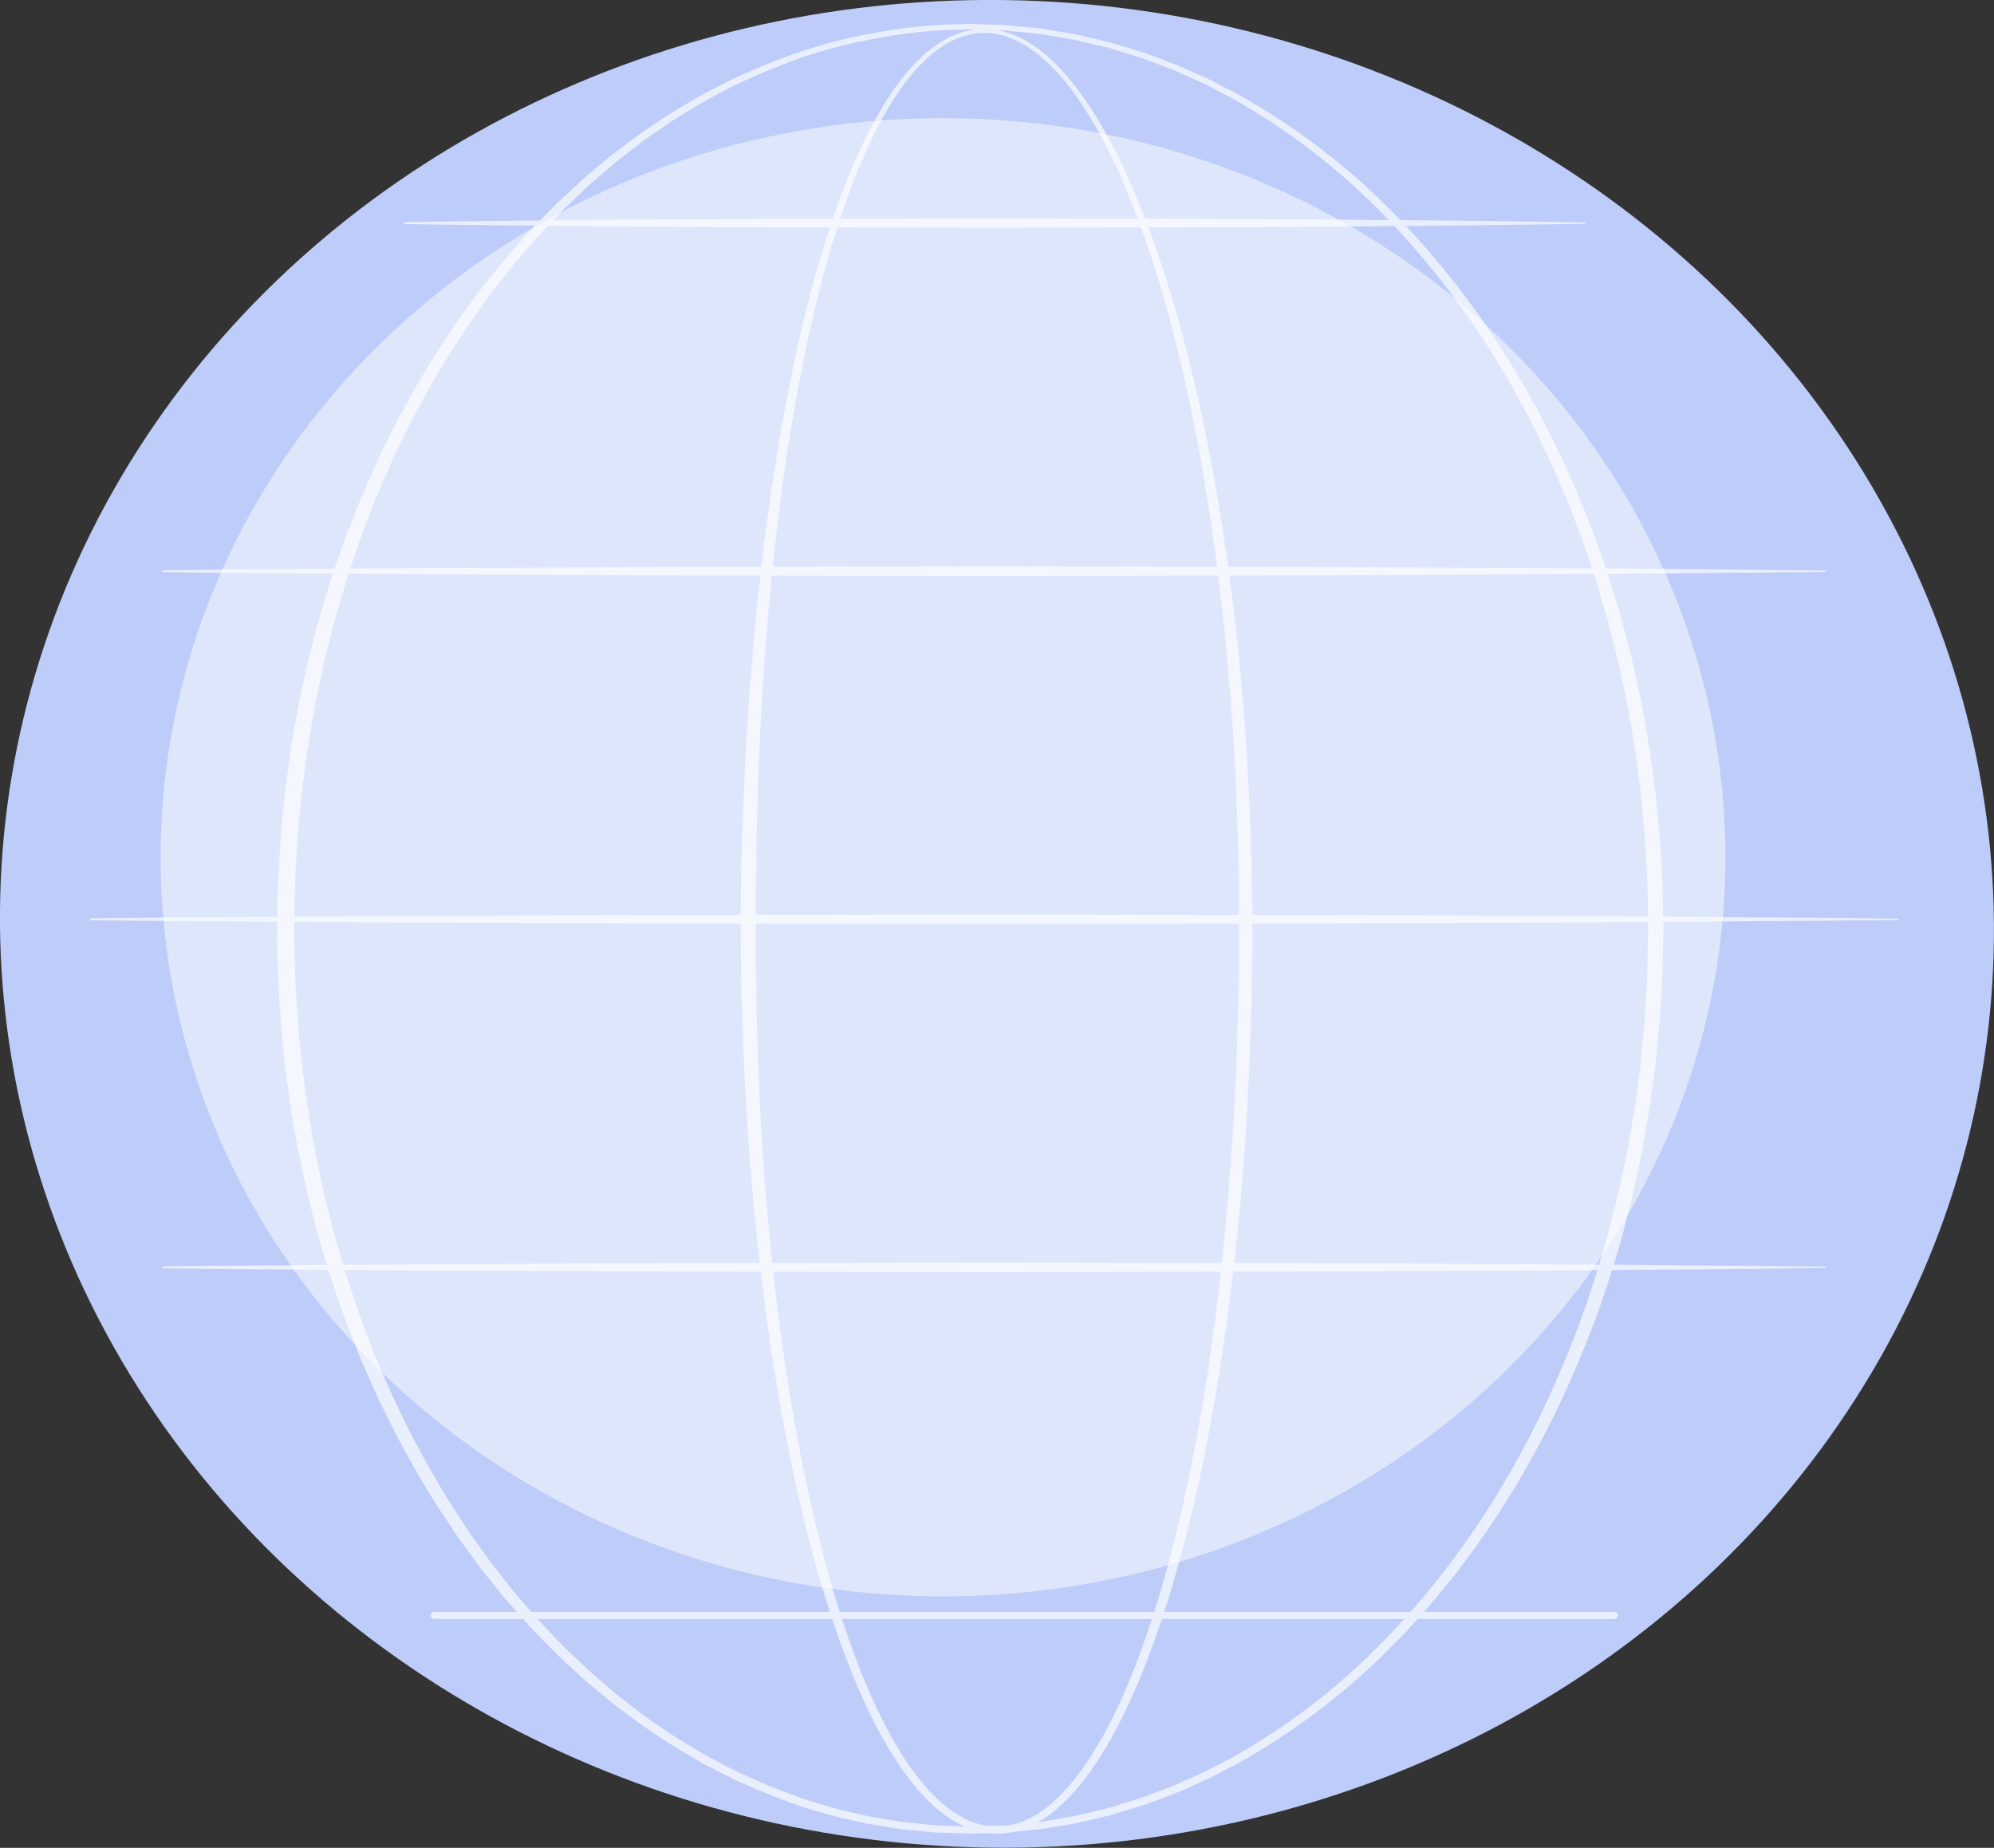 <?xml version="1.0" encoding="UTF-8"?> <svg xmlns="http://www.w3.org/2000/svg" viewBox="0 0 990.67 918.07"><rect x="0" y="0" width="990.67" height="918.07" fill="#333333" stroke="none"/> <defs> <style>.cls-1,.cls-2,.cls-3{fill:#fff;}.cls-4{fill:#bdccf9;}.cls-2{opacity:.5;}.cls-2,.cls-3,.cls-5{mix-blend-mode:soft-light;}.cls-6{opacity:.68;}.cls-7{isolation:isolate;}</style> </defs> <g class="cls-7"> <g id="_Слой_2"> <g id="Illustration"> <g> <ellipse class="cls-4" cx="495.34" cy="459.04" rx="458.95" ry="495.4" transform="translate(15.02 933.76) rotate(-87.49)"></ellipse> <ellipse class="cls-2" cx="468.52" cy="425.92" rx="388.73" ry="367.23"></ellipse> <g class="cls-6"> <g class="cls-5"> <path class="cls-1" d="M622.19,461.26s.03,7.59-.16,21.83c-.2,14.23-.65,35.12-2.04,61.66-1.38,26.54-3.74,58.75-8.3,95.51-4.59,36.73-11.1,78.09-22.3,122.34-5.65,22.09-12.46,44.93-21.62,67.83-4.62,11.43-9.82,22.88-16.11,34.01-6.32,11.08-13.62,22.02-23.25,31.27-4.81,4.59-10.28,8.72-16.53,11.6-6.22,2.89-13.33,4.28-20.32,3.53-7.01-.68-13.69-3.46-19.51-7.28-5.85-3.83-10.96-8.65-15.55-13.88-9.17-10.51-16.4-22.59-22.75-35.13-6.33-12.57-11.71-25.71-16.53-39.15-9.6-26.91-16.98-55.01-23.11-83.69-6.1-28.69-10.89-58.01-14.67-87.68-7.54-59.35-11.11-120.11-11.46-180.86-.05-30.38,.98-60.74,2.61-90.95,1.68-30.21,4.17-60.25,7.59-89.96,3.44-29.7,7.79-59.07,13.42-87.84,5.65-28.76,12.5-56.98,21.56-84.03,4.54-13.52,9.66-26.74,15.72-39.41,6.1-12.62,13.07-24.82,22.03-35.4,4.49-5.25,9.51-10.1,15.28-13.91,5.74-3.81,12.33-6.5,19.2-7.11,1.68-.15,3.48-.18,5.12-.12,1.74,.09,3.43,.29,5.11,.57,3.36,.61,6.61,1.66,9.69,3.03,6.17,2.77,11.63,6.74,16.5,11.19,9.73,8.96,17.31,19.64,23.89,30.52,6.56,10.92,12.07,22.2,16.96,33.5,9.74,22.62,17.07,45.27,23.2,67.23,12.14,43.98,19.36,85.23,24.44,121.89,2.52,18.34,4.46,35.56,5.97,51.51,1.47,15.95,2.54,30.63,3.34,43.9,1.58,26.54,2.11,47.42,2.36,61.66,.24,14.24,.21,21.84,.21,21.84Zm-6.58,0s.06-7.56-.11-21.74c-.18-14.18-.61-34.97-2.07-61.4-.73-13.21-1.73-27.83-3.12-43.72-1.36-15.89-3.1-33.05-5.42-51.34-2.33-18.28-5.22-37.68-8.94-58.02-3.72-20.33-8.23-41.6-14.03-63.52-5.83-21.9-12.84-44.5-22.23-67.03-4.71-11.25-10.03-22.48-16.38-33.34-6.36-10.81-13.7-21.41-23.07-30.23-4.68-4.38-9.92-8.28-15.78-10.99-5.87-2.7-12.33-4.14-18.86-3.41-6.48,.66-12.69,3.27-18.15,6.99-5.49,3.72-10.31,8.47-14.62,13.65-8.62,10.43-15.36,22.52-21.24,35.07-5.83,12.59-10.75,25.76-15.1,39.23-8.66,26.96-15.14,55.1-20.42,83.79-5.26,28.7-9.24,57.99-12.31,87.61-6.13,59.25-8.41,119.8-8.2,180.29-.17,60.48,2.88,121.01,9.88,180.14,3.51,29.56,8.03,58.76,13.85,87.34,5.85,28.56,12.94,56.53,22.23,83.25,4.66,13.34,9.87,26.38,15.99,38.8,6.14,12.39,13.14,24.28,21.9,34.48,4.38,5.07,9.23,9.71,14.67,13.34,5.43,3.63,11.52,6.19,17.85,6.86,6.33,.7,12.72-.65,18.44-3.34,5.74-2.7,10.86-6.62,15.42-11.05,9.12-8.92,16.18-19.64,22.27-30.56,6.07-10.97,11.11-22.3,15.57-33.63,8.86-22.71,15.42-45.42,20.84-67.41,5.39-22.01,9.56-43.34,12.99-63.72,3.43-20.38,6.09-39.81,8.22-58.11,2.13-18.3,3.72-35.48,4.98-51.38,1.28-15.9,2.2-30.52,2.88-43.74,1.34-26.43,1.76-47.23,1.94-61.41,.17-14.18,.13-21.75,.13-21.75Z"></path> </g> <g class="cls-5"> <path class="cls-1" d="M826.43,461.33s-.05,2.43-.15,7.14c-.05,2.35-.11,5.28-.18,8.75-.08,3.47-.1,7.49-.44,12.09-.27,4.59-.58,9.72-.91,15.36-.35,5.64-1.1,11.74-1.7,18.36-.53,6.63-1.64,13.69-2.65,21.25-.9,7.57-2.47,15.53-3.93,23.96-.39,2.1-.72,4.25-1.16,6.4-.47,2.15-.94,4.32-1.42,6.52-.96,4.4-1.94,8.92-2.95,13.54-1.18,4.58-2.38,9.27-3.62,14.06-.62,2.39-1.25,4.81-1.88,7.26-.73,2.42-1.46,4.87-2.2,7.34-5.73,19.83-13.44,40.83-23.08,62.63-9.68,21.78-21.51,44.32-36.14,66.71-14.62,22.38-32.05,44.63-52.74,65.45-20.57,20.93-44.91,39.87-72.29,55.73-3.35,2.11-6.95,3.8-10.48,5.66-1.77,.92-3.55,1.83-5.33,2.75l-2.67,1.38c-.9,.45-1.83,.83-2.75,1.24-3.68,1.63-7.37,3.27-11.08,4.91-.93,.4-1.85,.84-2.79,1.21l-2.86,1.06c-1.91,.71-3.82,1.42-5.73,2.13-7.58,3.07-15.57,5.14-23.49,7.6-4.02,1-8.09,1.91-12.15,2.87-2.04,.45-4.06,1.01-6.12,1.36-2.07,.34-4.14,.68-6.21,1.03-2.07,.34-4.15,.69-6.23,1.03-2.08,.35-4.16,.72-6.28,.87-4.21,.41-8.44,.83-12.68,1.25-2.12,.27-4.25,.27-6.39,.35-2.14,.07-4.28,.13-6.42,.2-2.14,.07-4.29,.14-6.44,.2-2.26,0-4.31-.11-6.48-.16-4.29-.17-8.57-.18-12.9-.47-4.34-.42-8.68-.84-13.05-1.27l-3.27-.32-3.24-.53c-2.16-.35-4.32-.71-6.49-1.07-2.17-.36-4.34-.71-6.51-1.07-2.17-.39-4.3-.96-6.46-1.44-17.31-3.61-34.29-9.43-50.82-16.59l-6.19-2.74-3.1-1.37-3.02-1.55c-4.03-2.08-8.06-4.16-12.1-6.24-7.83-4.62-15.83-9.08-23.33-14.36-3.81-2.55-7.69-5.03-11.32-7.88-3.68-2.77-7.42-5.48-11.06-8.33-3.55-2.96-7.11-5.93-10.68-8.9l-2.67-2.24-2.56-2.37-5.13-4.74-5.14-4.75c-1.68-1.62-3.28-3.32-4.93-4.98-3.24-3.37-6.61-6.63-9.77-10.1-3.12-3.51-6.24-7.02-9.36-10.54-1.6-1.73-3.08-3.56-4.55-5.41l-4.45-5.51-4.45-5.52c-1.47-1.86-2.82-3.8-4.23-5.7-2.78-3.83-5.65-7.62-8.38-11.5-5.25-7.92-10.69-15.75-15.48-24.01-5.1-8.08-9.52-16.58-14.17-24.98-2.22-4.25-4.28-8.59-6.43-12.89l-3.2-6.47-2.93-6.6c-1.94-4.41-3.95-8.8-5.83-13.24-1.78-4.49-3.56-8.98-5.34-13.48-1.86-4.47-3.39-9.06-5-13.63l-2.4-6.86c-.8-2.29-1.63-4.57-2.3-6.9-2.84-9.28-5.78-18.55-8.08-28.01l-1.84-7.07-.92-3.53-.79-3.57-3.13-14.28-.78-3.57-.65-3.6-1.29-7.21-1.29-7.21c-.45-2.4-.86-4.81-1.16-7.23-1.29-9.68-2.79-19.35-3.58-29.11-2.15-19.45-2.73-39.05-3.03-58.62l.3-14.66,.15-7.29c.05-2.43,.26-4.9,.39-7.34l.87-14.71c.32-4.9,.91-9.74,1.35-14.62,.79-9.75,2.3-19.42,3.6-29.1,.3-2.43,.72-4.83,1.17-7.23l1.29-7.21,1.29-7.2,.66-3.6,.79-3.57,3.14-14.28,.79-3.56,.92-3.53,1.85-7.06c2.31-9.46,5.26-18.72,8.1-28,.67-2.33,1.51-4.61,2.31-6.9l2.41-6.86c1.61-4.57,3.15-9.16,5.01-13.63,1.78-4.49,3.57-8.98,5.35-13.47,1.88-4.45,3.9-8.83,5.84-13.23l2.94-6.6,3.2-6.47c2.15-4.3,4.22-8.63,6.44-12.88,4.65-8.39,9.08-16.88,14.18-24.95,4.8-8.26,10.24-16.08,15.49-23.99,2.73-3.88,5.6-7.66,8.38-11.49,1.42-1.9,2.77-3.84,4.23-5.69l4.45-5.51,4.45-5.5c1.47-1.84,2.95-3.67,4.55-5.4,3.13-3.52,6.25-7.03,9.36-10.53,3.16-3.46,6.53-6.73,9.77-10.09,1.65-1.66,3.24-3.36,4.93-4.97l5.14-4.74,5.13-4.73,2.56-2.36,2.67-2.24c3.57-2.97,7.12-5.93,10.68-8.88,3.64-2.85,7.38-5.55,11.06-8.32,3.63-2.84,7.5-5.31,11.31-7.86,7.51-5.27,15.5-9.71,23.33-14.31,4.04-2.08,8.07-4.15,12.1-6.21l3.02-1.55,3.1-1.37,6.19-2.72c16.52-7.11,33.47-12.93,50.74-16.56,17.22-3.69,34.6-6.12,51.85-6.22,2.17-.05,4.26-.17,6.49-.16,2.14,.07,4.27,.14,6.4,.21,2.13,.07,4.25,.14,6.38,.21,2.12,.08,4.24,.08,6.36,.35,4.25,.42,8.48,.84,12.69,1.26,2.12,.16,4.2,.52,6.27,.88,2.08,.35,4.15,.69,6.22,1.04,2.07,.34,4.14,.69,6.2,1.03,2.06,.35,4.08,.92,6.11,1.37,4.06,.96,8.11,1.87,12.13,2.87,7.9,2.47,15.87,4.56,23.45,7.6,1.91,.71,3.82,1.41,5.73,2.12l2.86,1.06c.94,.37,1.86,.81,2.79,1.21,3.7,1.64,7.39,3.26,11.07,4.89,.91,.41,1.85,.79,2.74,1.24l2.67,1.37c1.78,.92,3.55,1.83,5.32,2.74,3.52,1.85,7.13,3.54,10.48,5.64,27.38,15.78,51.69,34.71,72.26,55.61,20.69,20.79,38.12,43.01,52.75,65.37,14.64,22.37,26.48,44.89,36.18,66.65,9.66,21.78,17.39,42.77,23.13,62.59,.74,2.47,1.48,4.91,2.21,7.33,.64,2.45,1.26,4.86,1.89,7.26,1.24,4.79,2.44,9.47,3.62,14.05,1.01,4.62,1.99,9.13,2.96,13.53,.48,2.2,.96,4.38,1.42,6.52,.44,2.15,.78,4.29,1.17,6.4,1.47,8.43,3.04,16.38,3.95,23.95,1.02,7.55,2.13,14.62,2.67,21.24,.61,6.62,1.36,12.73,1.71,18.35,.34,5.62,.65,10.74,.92,15.31,.34,4.58,.37,8.63,.45,12.12,.08,3.49,.14,6.44,.19,8.8,.1,4.74,.16,7.18,.16,7.18v.07Zm-7.55-.07s-.04-2.41-.12-7.09c-.04-2.34-.09-5.24-.14-8.7-.06-3.45-.07-7.45-.39-11.97-.25-4.52-.53-9.57-.84-15.13-.32-5.56-1.03-11.59-1.6-18.13-.5-6.55-1.56-13.53-2.53-21-.86-7.48-2.37-15.34-3.78-23.68-.37-2.08-.7-4.2-1.12-6.33-.45-2.12-.91-4.27-1.37-6.45-.93-4.35-1.88-8.81-2.85-13.38-1.14-4.53-2.31-9.16-3.51-13.89-.6-2.37-1.21-4.76-1.83-7.18-.71-2.39-1.42-4.81-2.14-7.25-5.49-19.62-12.84-40.46-22.14-62.09-9.32-21.62-20.76-44.01-34.97-66.3-14.21-22.27-31.19-44.44-51.42-65.23-20.13-20.86-43.89-39.98-70.93-55.72-3.3-2.1-6.85-3.79-10.33-5.65-1.75-.91-3.5-1.83-5.25-2.75l-2.63-1.38c-.89-.45-1.8-.82-2.71-1.24-3.63-1.63-7.27-3.26-10.92-4.91-.92-.4-1.82-.84-2.75-1.21l-2.82-1.06c-1.88-.71-3.77-1.42-5.65-2.13-7.48-3.08-15.37-5.12-23.18-7.59-3.97-1-7.99-1.9-12-2.86-2.01-.45-4.01-1.01-6.05-1.36-2.04-.34-4.09-.69-6.14-1.03-2.05-.34-4.1-.69-6.16-1.04-2.05-.35-4.11-.72-6.19-.87-4.15-.42-8.32-.84-12.49-1.26-2.08-.27-4.21-.28-6.33-.36-2.12-.07-4.25-.15-6.38-.22-2.13-.07-4.26-.15-6.4-.22-2.04,0-4.23,.13-6.34,.18-17.07,.15-34.25,2.62-51.27,6.33-17.07,3.63-33.82,9.46-50.09,16.66l-6.09,2.75-3.05,1.37-2.97,1.56c-3.96,2.08-7.93,4.16-11.91,6.24-7.7,4.62-15.56,9.07-22.94,14.35-3.74,2.55-7.53,5.06-11.08,7.91-3.59,2.79-7.26,5.5-10.81,8.37-3.47,2.97-6.95,5.94-10.43,8.92l-2.61,2.24-2.5,2.37-5,4.75-5.01,4.75c-1.64,1.62-3.2,3.32-4.8,4.98-3.16,3.37-6.44,6.63-9.51,10.09-3.03,3.5-6.06,7.01-9.1,10.53-1.55,1.73-2.99,3.55-4.42,5.39l-4.32,5.49-4.32,5.5c-1.42,1.85-2.73,3.79-4.1,5.68-2.7,3.82-5.47,7.59-8.12,11.45-5.08,7.88-10.35,15.67-14.97,23.89-4.93,8.03-9.18,16.48-13.66,24.81-2.13,4.22-4.11,8.53-6.18,12.8l-3.07,6.42-2.81,6.55c-1.85,4.38-3.79,8.72-5.58,13.13-1.7,4.45-3.39,8.9-5.09,13.36-1.78,4.43-3.23,8.98-4.75,13.5l-2.28,6.79c-.76,2.27-1.55,4.52-2.18,6.83-2.65,9.19-5.54,18.33-7.72,27.68l-1.76,6.98-.88,3.49-.75,3.52-2.98,14.1-.75,3.53-.62,3.55-1.22,7.11-1.22,7.11c-.42,2.37-.81,4.74-1.1,7.14-1.25,9.55-2.71,19.08-3.46,28.7-.42,4.8-.99,9.6-1.29,14.4l-.81,14.4c-.11,2.41-.32,4.79-.36,7.21l-.13,7.29-.26,14.5c.15,38.6,3.76,77.21,11.27,114.91l2.99,14.1,.76,3.52,.88,3.49,1.77,6.97c2.19,9.34,5.08,18.48,7.74,27.67,.63,2.31,1.43,4.56,2.19,6.83l2.29,6.79c1.53,4.52,2.98,9.07,4.76,13.49,1.7,4.45,3.4,8.9,5.1,13.35,1.79,4.41,3.73,8.75,5.59,13.12l2.81,6.54,3.07,6.41c2.07,4.26,4.05,8.57,6.19,12.79,4.48,8.33,8.74,16.77,13.67,24.79,4.63,8.21,9.9,15.99,14.98,23.86,2.65,3.86,5.42,7.63,8.12,11.44,1.37,1.89,2.68,3.82,4.11,5.67l4.32,5.49,4.32,5.49c1.42,1.84,2.87,3.66,4.42,5.39,3.04,3.51,6.07,7.01,9.1,10.51,3.08,3.46,6.35,6.72,9.51,10.08,1.6,1.66,3.16,3.36,4.8,4.97l5.01,4.74,5,4.74,2.5,2.37,2.6,2.24c3.48,2.98,6.96,5.94,10.42,8.91,3.55,2.86,7.21,5.57,10.81,8.35,3.55,2.85,7.33,5.35,11.07,7.9,7.38,5.26,15.24,9.69,22.93,14.29,3.98,2.08,7.94,4.15,11.9,6.22l2.97,1.55,3.05,1.37,6.09,2.73c16.26,7.14,32.97,12.98,50.01,16.62,2.12,.48,4.22,1.06,6.36,1.46,2.14,.36,4.28,.73,6.41,1.09,2.14,.36,4.27,.73,6.4,1.09l3.19,.54,3.2,.33c4.27,.44,8.53,.88,12.77,1.32,4.27,.31,8.6,.35,12.87,.54,2.11,.06,4.34,.2,6.35,.19,2.12-.07,4.24-.15,6.35-.22,2.11-.07,4.23-.15,6.33-.22,2.11-.08,4.22-.09,6.3-.37,4.18-.43,8.35-.85,12.51-1.27,2.08-.15,4.14-.52,6.19-.88,2.05-.35,4.1-.69,6.15-1.04,2.04-.35,4.09-.69,6.12-1.03,2.04-.35,4.03-.92,6.04-1.37,4.01-.96,8.01-1.87,11.98-2.87,7.8-2.47,15.67-4.53,23.14-7.58,1.89-.71,3.77-1.42,5.65-2.12l2.82-1.06c.93-.37,1.83-.81,2.75-1.21,3.65-1.63,7.29-3.26,10.91-4.88,.9-.41,1.82-.79,2.7-1.23l2.63-1.37c1.75-.91,3.5-1.83,5.25-2.74,3.47-1.85,7.02-3.53,10.32-5.62,27.03-15.67,50.77-34.77,70.91-55.6,20.23-20.76,37.22-42.91,51.43-65.15,14.22-22.26,25.68-44.63,35.01-66.24,9.32-21.62,16.69-42.44,22.19-62.05,.72-2.44,1.44-4.86,2.15-7.25,.62-2.42,1.23-4.81,1.83-7.18,1.2-4.73,2.37-9.36,3.52-13.89,.98-4.57,1.93-9.03,2.86-13.38,.47-2.18,.93-4.32,1.38-6.44,.43-2.13,.75-4.24,1.13-6.32,1.42-8.33,2.94-16.19,3.8-23.67,.97-7.47,2.04-14.44,2.54-20.99,.57-6.54,1.29-12.59,1.62-18.13,.31-5.54,.59-10.57,.84-15.08,.32-4.49,.33-8.53,.4-12,.06-3.47,.11-6.4,.15-8.75,.08-4.71,.12-7.14,.12-7.14v.07Z"></path> </g> <g class="cls-5"> <path class="cls-1" d="M81.09,283.3s12.91-.13,35.49-.37c22.59-.17,54.85-.41,93.57-.69,38.72-.17,83.89-.36,132.29-.57,48.4-.07,100.02-.15,151.65-.23,51.63,.09,103.25,.18,151.65,.27,24.2,.1,47.59,.19,69.77,.28,22.18,.12,43.16,.24,62.51,.34,38.72,.17,70.98,.58,93.57,.74,22.59,.25,35.49,.39,35.49,.39,.18,0,.33,.15,.33,.34,0,.18-.15,.33-.33,.33,0,0-12.91,.14-35.49,.39-22.59,.16-54.85,.57-93.57,.74-19.36,.11-40.33,.22-62.51,.34-22.18,.09-45.58,.18-69.77,.27-48.4,.09-100.02,.18-151.65,.27-51.63-.08-103.25-.15-151.65-.22-48.4-.21-93.57-.41-132.29-.57-38.72-.29-70.98-.52-93.57-.69-22.59-.23-35.49-.37-35.49-.37-.27,0-.49-.23-.49-.5,0-.27,.22-.49,.49-.49Z"></path> </g> <g class="cls-5"> <path class="cls-1" d="M200.87,110.36s9.16-.13,25.2-.37c16.04-.17,38.94-.41,66.43-.69,13.75-.1,28.64-.2,44.38-.31,15.75-.09,32.36-.27,49.54-.27,34.36-.07,71.01-.15,107.67-.23,36.65,.09,73.31,.18,107.67,.27,17.18,.02,33.79,.14,49.54,.28,15.75,.12,30.64,.24,44.38,.34,27.49,.17,50.4,.58,66.43,.74,16.04,.25,25.2,.39,25.2,.39,.18,0,.33,.15,.33,.34,0,.18-.15,.33-.33,.33,0,0-9.16,.14-25.2,.39-16.04,.16-38.94,.57-66.43,.74-13.74,.11-28.63,.22-44.38,.34-15.75,.13-32.36,.26-49.54,.27-34.36,.09-71.01,.18-107.67,.27-36.65-.08-73.31-.15-107.67-.22-17.18,0-33.79-.17-49.54-.27-15.75-.11-30.64-.21-44.38-.31-27.49-.29-50.4-.52-66.43-.69-16.04-.23-25.2-.37-25.2-.37-.27,0-.49-.23-.49-.5,0-.27,.22-.48,.49-.49Z"></path> </g> <g class="cls-5"> <path class="cls-1" d="M45.2,456.23s14.03-.13,38.58-.37c24.55-.17,59.62-.41,101.7-.69,42.08-.17,91.18-.36,143.78-.57,52.6-.07,108.71-.15,164.82-.23,56.11,.09,112.22,.18,164.82,.27,26.3,.1,51.73,.19,75.84,.28,24.11,.12,46.9,.24,67.95,.34,42.08,.31,77.15,.56,101.7,.74,24.55,.25,38.58,.39,38.58,.39,.18,0,.33,.15,.33,.34,0,.18-.15,.33-.33,.33,0,0-14.03,.14-38.58,.39-24.55,.18-59.62,.43-101.7,.74-21.04,.11-43.84,.22-67.95,.34-24.11,.09-49.53,.18-75.84,.27-52.6,.09-108.71,.18-164.82,.27-56.11-.08-112.22-.15-164.82-.22-52.6-.21-101.7-.41-143.78-.57-42.08-.29-77.15-.52-101.7-.69-24.55-.23-38.58-.37-38.58-.37-.27,0-.49-.23-.49-.5,0-.27,.22-.49,.49-.49Z"></path> </g> <g class="cls-5"> <path class="cls-1" d="M81.09,629.17s12.91-.13,35.49-.37c22.59-.17,54.85-.41,93.57-.69,38.72-.17,83.89-.36,132.29-.57,48.4-.07,100.02-.15,151.65-.23,51.63,.09,103.25,.18,151.65,.27,24.2,.1,47.59,.19,69.77,.28,22.18,.12,43.16,.24,62.51,.34,38.72,.17,70.98,.58,93.57,.74,22.59,.25,35.49,.39,35.49,.39,.18,0,.33,.15,.33,.34,0,.18-.15,.33-.33,.33,0,0-12.91,.14-35.49,.39-22.59,.16-54.85,.57-93.57,.74-19.36,.11-40.33,.22-62.51,.34-22.18,.09-45.58,.18-69.77,.27-48.4,.09-100.02,.18-151.65,.27-51.63-.08-103.25-.15-151.65-.22-48.4-.21-93.57-.41-132.29-.57-38.72-.29-70.98-.52-93.57-.69-22.59-.23-35.49-.37-35.49-.37-.27,0-.49-.23-.49-.5,0-.27,.22-.49,.49-.49Z"></path> </g> <path class="cls-3" d="M802.08,804.34H215.64c-.96,0-1.74-.78-1.74-1.74s.78-1.74,1.74-1.74H802.08c.96,0,1.74,.78,1.74,1.74s-.78,1.74-1.74,1.74Z"></path> </g> </g> </g> </g> </g> </svg> 